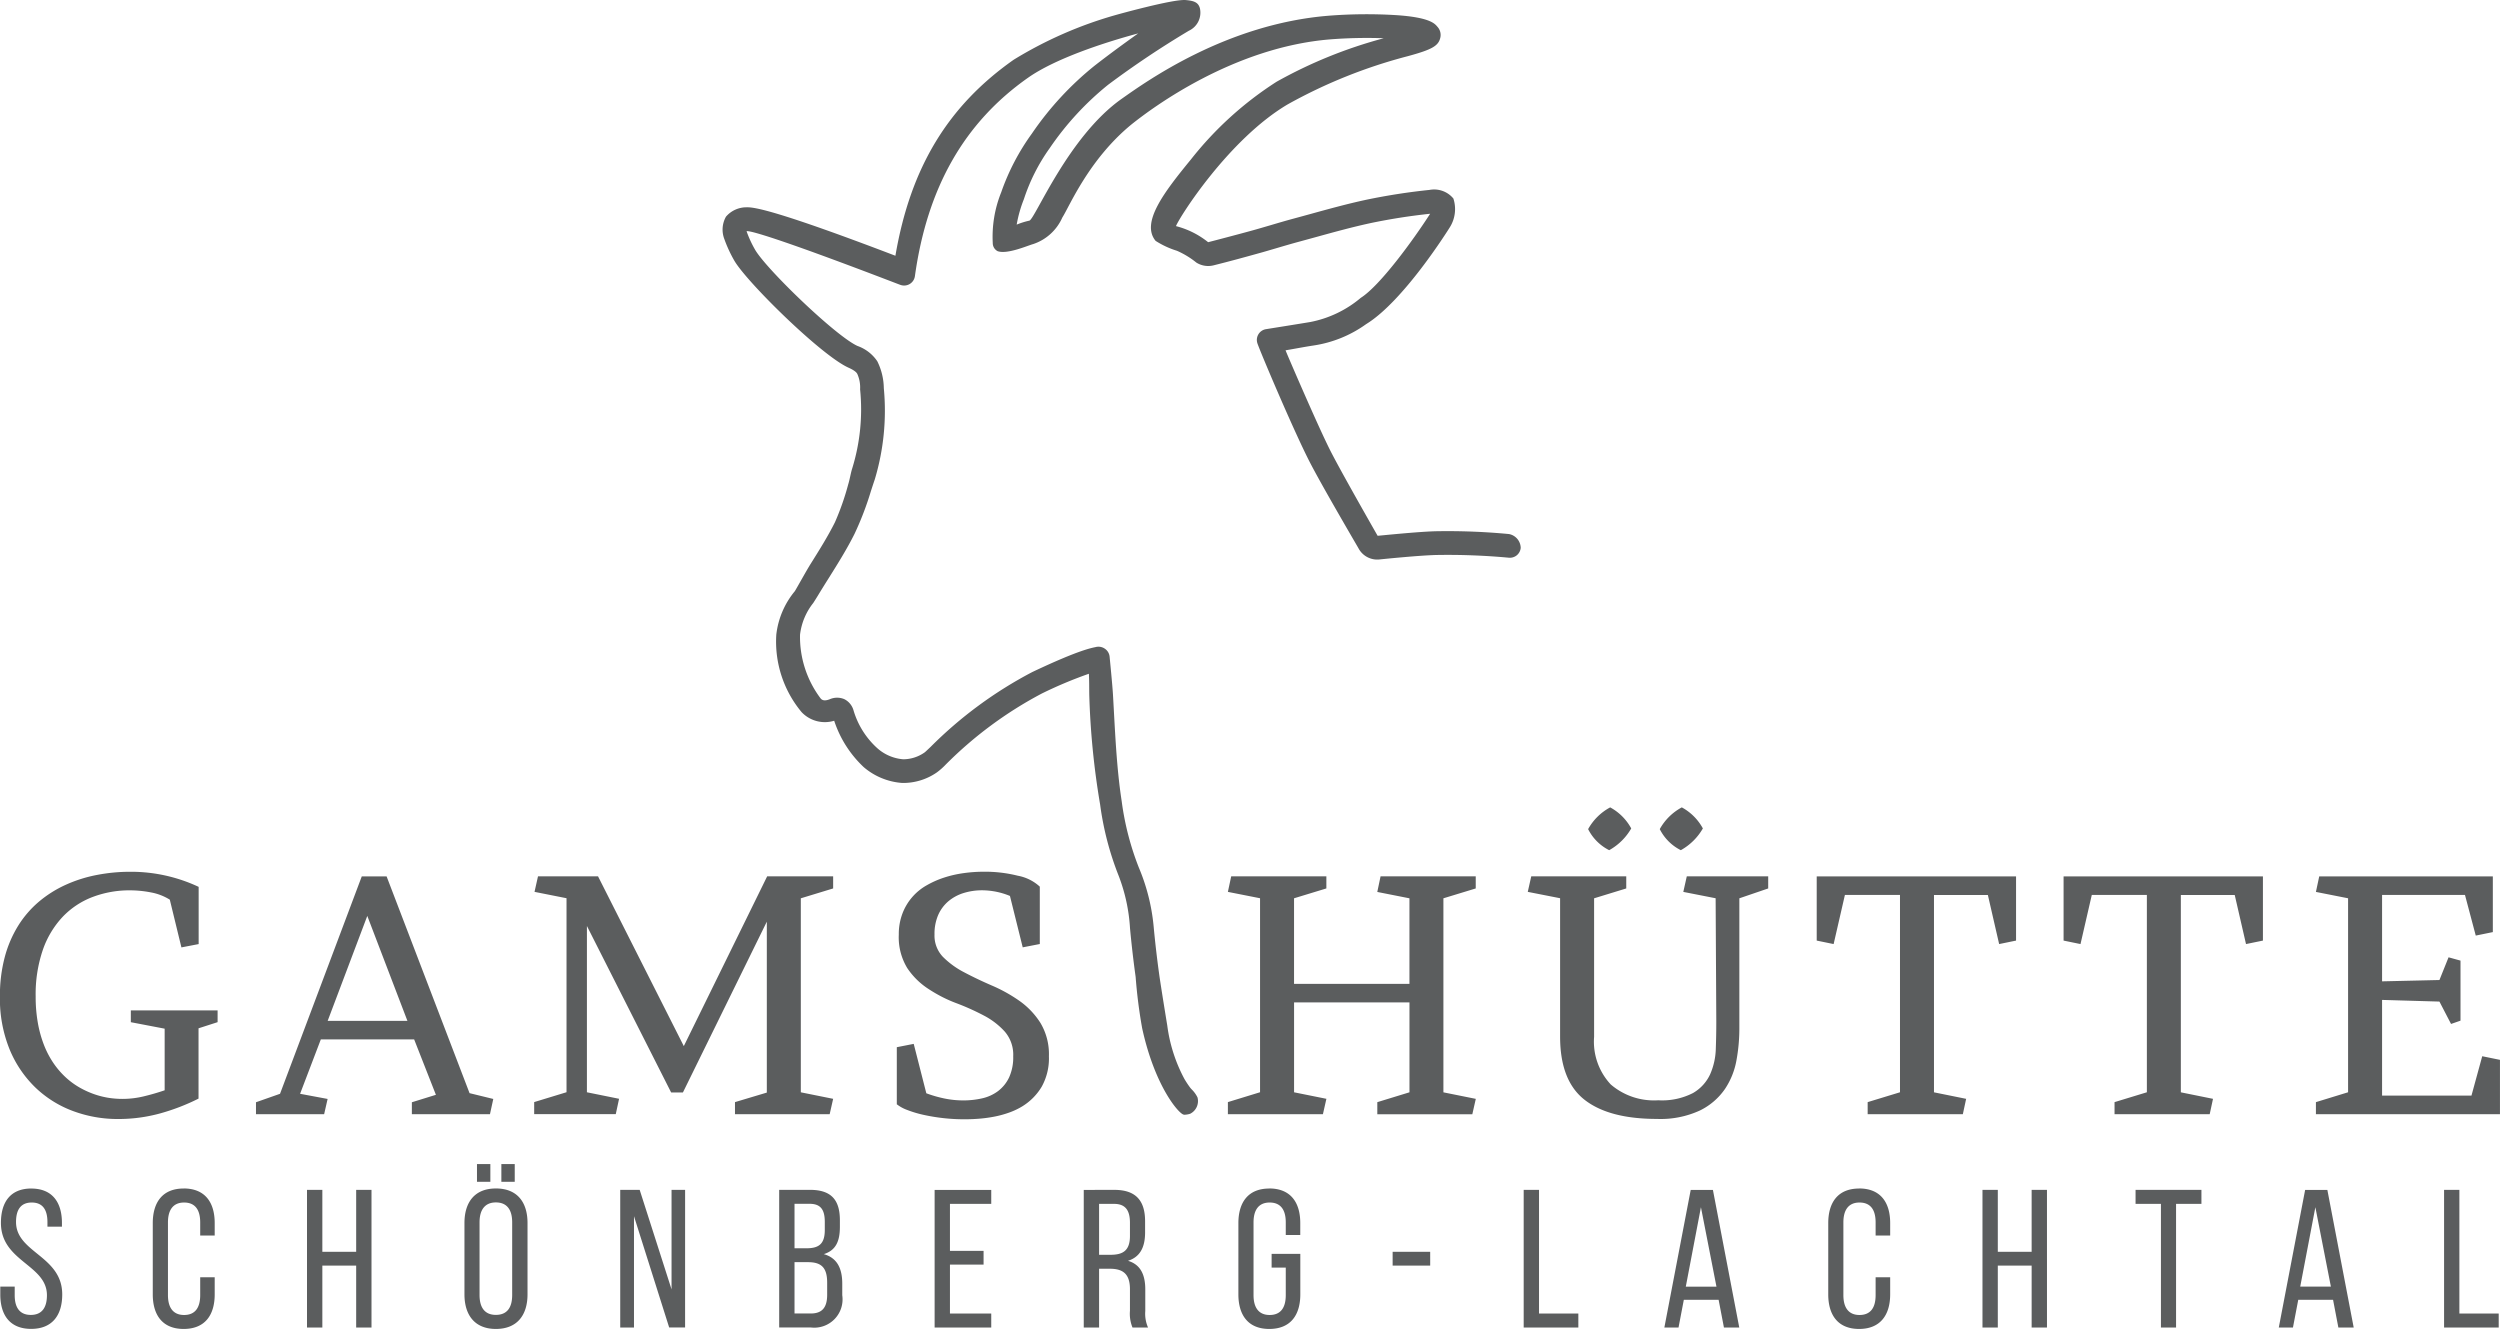 <svg id="Ebene_1" data-name="Ebene 1" xmlns="http://www.w3.org/2000/svg" viewBox="0 0 206.929 109.994"><defs><style>.cls-1{fill:#5b5d5e;}</style></defs><title>gamshuette-logo-dunkel</title><path class="cls-1" d="M54.442,160.872a13.174,13.174,0,0,0-5.641-1.249,14.51,14.51,0,0,0-2.806.268,11.419,11.419,0,0,0-2.567.816,9.568,9.568,0,0,0-2.2,1.386,8.463,8.463,0,0,0-1.715,1.984,9.582,9.582,0,0,0-1.119,2.607,12.426,12.426,0,0,0-.4,3.26,11.142,11.142,0,0,0,.8,4.378,9.329,9.329,0,0,0,2.155,3.178,9.025,9.025,0,0,0,3.115,1.935,10.558,10.558,0,0,0,3.685.652,13.017,13.017,0,0,0,3.521-.467,17.373,17.373,0,0,0,3.163-1.222v-5.819l1.578-.508V171.1H48.829v.974l2.8.536v5.1q-.838.288-1.723.5a7.514,7.514,0,0,1-1.763.213,7.384,7.384,0,0,1-1.222-.1,6.89,6.89,0,0,1-1.235-.33,7.278,7.278,0,0,1-1.208-.576,6.324,6.324,0,0,1-1.125-.859,6.828,6.828,0,0,1-.961-1.147,7.56,7.56,0,0,1-.762-1.477,9.673,9.673,0,0,1-.5-1.819,12.373,12.373,0,0,1-.178-2.178,11.354,11.354,0,0,1,.59-3.839,7.639,7.639,0,0,1,1.64-2.74,6.705,6.705,0,0,1,2.484-1.648,8.6,8.6,0,0,1,3.109-.55,9.072,9.072,0,0,1,1.722.172,4.477,4.477,0,0,1,1.558.6l.961,3.951,1.427-.275v-4.735Zm22.423,17.074L70,160.007H67.944L61.178,178l-1.99.7v.989h5.641l.288-1.263L62.839,178l1.716-4.5h7.726l1.8,4.584-1.99.617v.989h6.464l.275-1.263-1.963-.48ZM68.4,163.274l3.322,8.688h-6.6l3.28-8.688ZM106.961,161v-1H101.5l-6.9,14.054-7.1-14.054H82.531l-.288,1.286,2.649.526v16.058l-2.677.816v1h6.753l.274-1.273-2.662-.539V164.111l6.972,13.78h.974l6.945-14.137V177.9l-2.635.789v1h7.837l.288-1.273-2.676-.539V161.819l2.676-.816Zm5.281,17.876a3.085,3.085,0,0,0,.844.46,9.077,9.077,0,0,0,1.325.4,15.685,15.685,0,0,0,1.64.274,15.516,15.516,0,0,0,1.8.1q.631,0,1.27-.055a11.275,11.275,0,0,0,1.249-.178,8.318,8.318,0,0,0,1.18-.33,5.854,5.854,0,0,0,1.064-.507,4.777,4.777,0,0,0,1.606-1.62,4.829,4.829,0,0,0,.6-2.525,5.038,5.038,0,0,0-.7-2.759,6.468,6.468,0,0,0-1.756-1.839,12.559,12.559,0,0,0-2.278-1.263q-1.236-.536-2.286-1.093a7.05,7.05,0,0,1-1.749-1.271,2.541,2.541,0,0,1-.7-1.856,3.906,3.906,0,0,1,.315-1.637,3.158,3.158,0,0,1,.858-1.134,3.633,3.633,0,0,1,1.256-.667,5.12,5.12,0,0,1,1.51-.22,6.086,6.086,0,0,1,2.305.468l1.057,4.254,1.414-.275v-4.749a3.661,3.661,0,0,0-1.826-.905,11.125,11.125,0,0,0-2.813-.33,12.144,12.144,0,0,0-1.668.117,9.328,9.328,0,0,0-1.619.37,7.73,7.73,0,0,0-1.462.652,4.51,4.51,0,0,0-1.983,2.326,4.778,4.778,0,0,0-.3,1.737,4.894,4.894,0,0,0,.7,2.772,6.065,6.065,0,0,0,1.756,1.729,12.2,12.2,0,0,0,1.092.639,10.873,10.873,0,0,0,1.187.528,19.9,19.9,0,0,1,2.285,1.023,6.211,6.211,0,0,1,1.75,1.338,2.922,2.922,0,0,1,.7,2.045,3.987,3.987,0,0,1-.343,1.756,3.064,3.064,0,0,1-.913,1.126,3.458,3.458,0,0,1-1.318.6,6.964,6.964,0,0,1-1.557.171,7.7,7.7,0,0,1-1.551-.157,10.269,10.269,0,0,1-1.51-.433l-1.043-4.09-1.4.275v4.735Zm45.231-1V161.819l2.676-.816v-1h-7.878L152,161.293l2.662.526V168.9h-9.552v-7.082l2.676-.816v-1h-7.878l-.274,1.286,2.662.526v16.058l-2.662.816v1H147.5l.288-1.273-2.676-.539v-7.439h9.552v7.439l-2.662.816v1h7.864l.288-1.273-2.676-.539ZM172.608,161v-1h-7.864l-.288,1.286,2.676.526v11.452q0,3.648,2.025,5.232t5.991,1.584a7.77,7.77,0,0,0,3.561-.7,5.385,5.385,0,0,0,2.072-1.783,6.234,6.234,0,0,0,.954-2.4,14.565,14.565,0,0,0,.234-2.551V161.819l2.388-.816v-1h-6.739l-.288,1.286,2.676.526.055,10.244q0,1.07-.041,2.222a5.613,5.613,0,0,1-.467,2.1,3.464,3.464,0,0,1-1.42,1.556,5.594,5.594,0,0,1-2.876.6,5.49,5.49,0,0,1-3.932-1.309,5.194,5.194,0,0,1-1.379-3.943V161.819l2.662-.816Zm4.516-3.164a4.789,4.789,0,0,0,1.825-1.8,4.327,4.327,0,0,0-1.743-1.743,4.539,4.539,0,0,0-1.825,1.8,3.914,3.914,0,0,0,1.743,1.743Zm-5.929,0a4.789,4.789,0,0,0,1.825-1.8,4.327,4.327,0,0,0-1.743-1.743,4.539,4.539,0,0,0-1.825,1.8,3.914,3.914,0,0,0,1.743,1.743Zm19.513,3.705h4.557v16.333l-2.676.816v1h7.878l.274-1.273-2.662-.539V161.544h4.46l.933,4.063,1.4-.288v-5.312h-16.5v5.312l1.4.288.933-4.063Zm20.434,0H215.7v16.333l-2.676.816v1H220.9l.274-1.273-2.662-.539V161.544h4.46l.934,4.063,1.4-.288v-5.312h-16.5v5.312l1.4.288.934-4.063Zm31.426,16.607h-7.4v-7.919l4.748.138.961,1.852.783-.273v-4.97l-.989-.274-.755,1.88-4.748.11v-7.151h6.862l.892,3.363,1.414-.288v-4.612h-14.37l-.274,1.286,2.662.526v16.058l-2.662.816v1h15.234v-4.5l-1.468-.3-.893,3.266Z" transform="translate(-38 -87.465)"/><path class="cls-1" d="M40.6,185.84c-1.709,0-2.523,1.09-2.523,2.848,0,3.205,3.808,3.45,3.808,5.988,0,1.025-.423,1.627-1.334,1.627s-1.334-.6-1.334-1.627v-.716H38.025v.651c0,1.725.813,2.848,2.554,2.848s2.572-1.123,2.572-2.848c0-3.206-3.824-3.45-3.824-6,0-1.009.39-1.611,1.3-1.611s1.3.6,1.3,1.628V189h1.2v-.309c0-1.725-.813-2.848-2.538-2.848Zm12.6,0c-1.741,0-2.555,1.139-2.555,2.864V194.6c0,1.725.814,2.864,2.555,2.864,1.758,0,2.571-1.139,2.571-2.864v-1.416h-1.2v1.481c0,1.025-.407,1.643-1.334,1.643-.912,0-1.335-.618-1.335-1.643v-6.021c0-1.025.423-1.644,1.335-1.644.927,0,1.334.619,1.334,1.644v1.09h1.2V188.7c0-1.725-.813-2.864-2.571-2.864Zm14.281,6.379v5.126H68.75V185.954H67.481v5.126h-2.8v-5.126h-1.27v11.391h1.27v-5.126Zm10-8.4v1.465h1.107v-1.465Zm2.018,0v1.465h1.107v-1.465Zm-.455,2.018c-1.742,0-2.6,1.123-2.6,2.864V194.6c0,1.725.862,2.864,2.6,2.864,1.757,0,2.62-1.139,2.62-2.864V188.7c0-1.741-.863-2.864-2.62-2.864Zm0,1.155c.927,0,1.35.619,1.35,1.644v6.021c0,1.041-.423,1.643-1.35,1.643-.912,0-1.351-.6-1.351-1.643v-6.021c0-1.025.439-1.644,1.351-1.644Zm11.432,1.139,2.913,9.211h1.318V185.954H93.585v8.234l-2.637-8.234H89.337v11.391h1.139v-9.211Zm12.019-2.18v11.391h2.62a2.343,2.343,0,0,0,2.6-2.669v-.96c0-1.253-.423-2.132-1.53-2.441.993-.309,1.334-1.058,1.334-2.262v-.537c0-1.676-.7-2.522-2.473-2.522Zm1.269,4.833v-3.678h1.253c.912,0,1.253.488,1.253,1.5v.667c0,1.188-.52,1.514-1.529,1.514Zm0,5.4v-4.248h1.107c1.09,0,1.595.423,1.595,1.693v1.009c0,1.057-.423,1.546-1.351,1.546ZM116.629,191v-3.889h3.418v-1.155H115.36v11.391h4.687V196.19h-3.418v-4.052h2.783V191Zm11.075-5.044v11.391h1.269v-4.866h.895c1.058,0,1.66.407,1.66,1.693v1.79a2.991,2.991,0,0,0,.211,1.383h1.286a2.85,2.85,0,0,1-.228-1.367V194.2c0-1.22-.39-2.066-1.432-2.376.976-.309,1.416-1.09,1.416-2.343v-.928c0-1.692-.749-2.6-2.539-2.6Zm1.269,5.37v-4.215h1.237c.944,0,1.318.537,1.318,1.562v1.091c0,1.236-.6,1.562-1.611,1.562Zm14.085-5.484c-1.741,0-2.555,1.139-2.555,2.864V194.6c0,1.725.814,2.864,2.555,2.864,1.758,0,2.571-1.139,2.571-2.864v-3.352h-2.375v1.139h1.171v2.278c0,1.025-.407,1.643-1.334,1.643-.911,0-1.334-.618-1.334-1.643v-6.021c0-1.025.423-1.644,1.334-1.644.927,0,1.334.619,1.334,1.644v1.041h1.2V188.7c0-1.725-.813-2.864-2.571-2.864Zm10.213,6.379h3.108V191.08h-3.108v1.139Zm15.371,5.126V196.19h-3.255V185.954h-1.269v11.391Zm11.611-2.295.44,2.295h1.269l-2.181-11.391h-1.838l-2.181,11.391h1.172l.439-2.295Zm-1.464-7.664,1.285,6.574h-2.538l1.253-6.574Zm13.093-1.546c-1.742,0-2.555,1.139-2.555,2.864V194.6c0,1.725.813,2.864,2.555,2.864s2.571-1.139,2.571-2.864v-1.416h-1.205v1.481c0,1.025-.406,1.643-1.334,1.643-.911,0-1.334-.618-1.334-1.643v-6.021c0-1.025.423-1.644,1.334-1.644.928,0,1.334.619,1.334,1.644v1.09h1.205V188.7c0-1.725-.814-2.864-2.571-2.864Zm14.28,6.379v5.126h1.269V185.954h-1.269v5.126h-2.8v-5.126h-1.269v11.391h1.269v-5.126Zm11.954,5.126V187.109h2.1v-1.155h-5.452v1.155h2.1v10.236Zm12.995-2.295.439,2.295h1.269l-2.18-11.391H228.8l-2.181,11.391h1.172l.439-2.295Zm-1.465-7.664,1.285,6.574h-2.538l1.253-6.574Zm15.176,9.959V196.19h-3.255V185.954H240.3v11.391Z" transform="translate(-38 -87.465)"/><path class="cls-1" d="M135.985,179.722c-.343,0-2.376-2.24-3.448-7.154a42.266,42.266,0,0,1-.538-4.236c-.186-1.348-.343-2.7-.465-4.022a14.43,14.43,0,0,0-.937-4.347,24.882,24.882,0,0,1-1.537-5.9,65.2,65.2,0,0,1-.9-9.108c-.008-.619,0-1.087-.031-1.722a35.183,35.183,0,0,0-3.9,1.638,32.84,32.84,0,0,0-7.952,5.881,5.542,5.542,0,0,1-.723.64,4.883,4.883,0,0,1-2.881.879,5.49,5.49,0,0,1-3.186-1.314,9.2,9.2,0,0,1-2.44-3.835,2.647,2.647,0,0,1-2.7-.716,9.11,9.11,0,0,1-2.091-6.414,6.844,6.844,0,0,1,1.534-3.594c.124-.195.979-1.736,1.282-2.218.71-1.132,1.445-2.3,2.041-3.494a21.588,21.588,0,0,0,1.1-3.147c.108-.329.215-.969.326-1.3a16.545,16.545,0,0,0,.653-6.549,2.734,2.734,0,0,0-.226-1.262c-.023-.041-.084-.239-.727-.527-2.258-1.01-8.4-7.061-9.448-8.844a10.958,10.958,0,0,1-.837-1.807,2.176,2.176,0,0,1,.136-1.85,2.227,2.227,0,0,1,1.737-.776c.631-.018,2.589.306,12.287,4.01,1.248-7.3,4.352-12.4,9.787-16.222a33.59,33.59,0,0,1,8.432-3.7c.05-.015,4.787-1.341,5.818-1.242.655.062,1.037.175,1.169.69a1.651,1.651,0,0,1-.92,1.852,77.449,77.449,0,0,0-6.672,4.463,24.24,24.24,0,0,0-4.835,5.242,15.548,15.548,0,0,0-2.146,4.24,10.491,10.491,0,0,0-.594,2.1,6.333,6.333,0,0,1,1.046-.328c.457-.083,3.2-6.956,7.645-10.086,2.067-1.454,8.659-6.19,17.116-6.876a40.35,40.35,0,0,1,5.507-.055c2.963.183,3.313.742,3.523.982a1,1,0,0,1,.229.883c-.153.688-.686.99-2.667,1.531a42.28,42.28,0,0,0-9.963,3.993c-4.884,2.882-8.986,9.368-9.251,10.08A7.057,7.057,0,0,1,138,107.512c.013,0,2.6-.676,3.683-.978.5-.138,1-.287,1.493-.431.629-.186,1.279-.377,1.928-.552.454-.122.908-.247,1.362-.372,1.5-.414,3.057-.842,4.617-1.179a51.753,51.753,0,0,1,5.244-.816,2.063,2.063,0,0,1,1.972.714,2.83,2.83,0,0,1-.31,2.405c-.156.246-3.823,6.1-6.908,7.988a9.972,9.972,0,0,1-4.347,1.77c-.816.123-1.469.257-2.326.4-.019,0,2.676,6.278,3.72,8.332.939,1.845,3.894,7.009,3.9,7.019s3.517-.364,5-.378a53.923,53.923,0,0,1,5.874.235,1.192,1.192,0,0,1,.97,1.143.9.9,0,0,1-.987.815,55.153,55.153,0,0,0-5.839-.227c-1.4.013-4.839.369-4.839.369a1.755,1.755,0,0,1-1.77-.935c-.324-.56-3.115-5.328-4.078-7.221-1.35-2.655-4.076-9.1-4.281-9.729a.9.9,0,0,1,.715-1.174c.4-.064,2.844-.453,3.67-.593a9.18,9.18,0,0,0,4.172-2c1.579-1,4.315-4.74,5.74-6.959a49.4,49.4,0,0,0-4.91.769c-1.51.326-3.04.747-4.518,1.155-.457.125-.914.251-1.371.375-.63.169-1.27.358-1.889.54-.5.146-1.008.3-1.518.438-1.094.306-2.39.662-3.7.988a1.837,1.837,0,0,1-1.442-.222,7.082,7.082,0,0,0-1.608-.978,7.223,7.223,0,0,1-1.766-.82c-1.238-1.5.689-4.015,2.912-6.728a28.737,28.737,0,0,1,7.1-6.444,38.375,38.375,0,0,1,8.869-3.6,38.8,38.8,0,0,0-4.431.093c-7.943.644-14.624,5.573-16.483,7.068-3.523,2.906-5.112,6.788-5.689,7.676a4.025,4.025,0,0,1-2.415,2.2c-.442.118-2.151.875-2.944.585a.754.754,0,0,1-.4-.671,9.841,9.841,0,0,1,.7-4.2,18.792,18.792,0,0,1,2.539-4.86,25.962,25.962,0,0,1,5.2-5.627c1.2-.933,2.436-1.836,3.6-2.666-2.972.8-6.914,2.121-9.116,3.669-5.277,3.709-8.34,9.08-9.366,16.421a.9.9,0,0,1-1.148.744c-.054-.015-.056-.016-.71-.266-9.719-3.72-11.63-4.181-12-4.2a.73.73,0,0,0-.077.007l.013.037a9.178,9.178,0,0,0,.7,1.507c.965,1.642,6.7,7.161,8.471,7.953a3.3,3.3,0,0,1,1.639,1.269,5.165,5.165,0,0,1,.538,2.225,19.757,19.757,0,0,1-.746,7.546c-.109.32-.214.642-.319.964a25.533,25.533,0,0,1-1.36,3.551c-.635,1.269-1.393,2.477-2.126,3.646-.3.475-.607.967-.9,1.452-.126.208-.258.415-.39.622a5.183,5.183,0,0,0-1.094,2.626,8.467,8.467,0,0,0,1.682,5.244c.161.227.416.234.77.1a1.523,1.523,0,0,1,1.21-.012,1.481,1.481,0,0,1,.757.9,6.814,6.814,0,0,0,1.983,3.166,3.664,3.664,0,0,0,2.14.912,3.083,3.083,0,0,0,1.793-.585c.075-.063.275-.254.47-.438a34.462,34.462,0,0,1,8.423-6.2c3.962-1.877,4.943-1.994,5.247-2.067a.928.928,0,0,1,.76.14.906.906,0,0,1,.39.663c.032.34.231,2.347.276,3.117.174,3,.282,5.98.725,8.854a23.2,23.2,0,0,0,1.42,5.486,16.469,16.469,0,0,1,1.224,4.874c.12,1.294.273,2.62.456,3.942.139,1.009.669,4.238.669,4.238a12.86,12.86,0,0,0,1.422,4.439,8.1,8.1,0,0,0,.467.706,1.859,1.859,0,0,0,.144.165,2.4,2.4,0,0,1,.471.655,1.171,1.171,0,0,1-.609,1.353,1.734,1.734,0,0,1-.527.081Zm-21.4-30.022,0,0,0,0Zm-7.219-2.687Zm-.445-.215Zm21.616-5.741.159-.031-.159.031Zm6.79-35.59v0Z" transform="translate(-38 -87.465)"/></svg>
